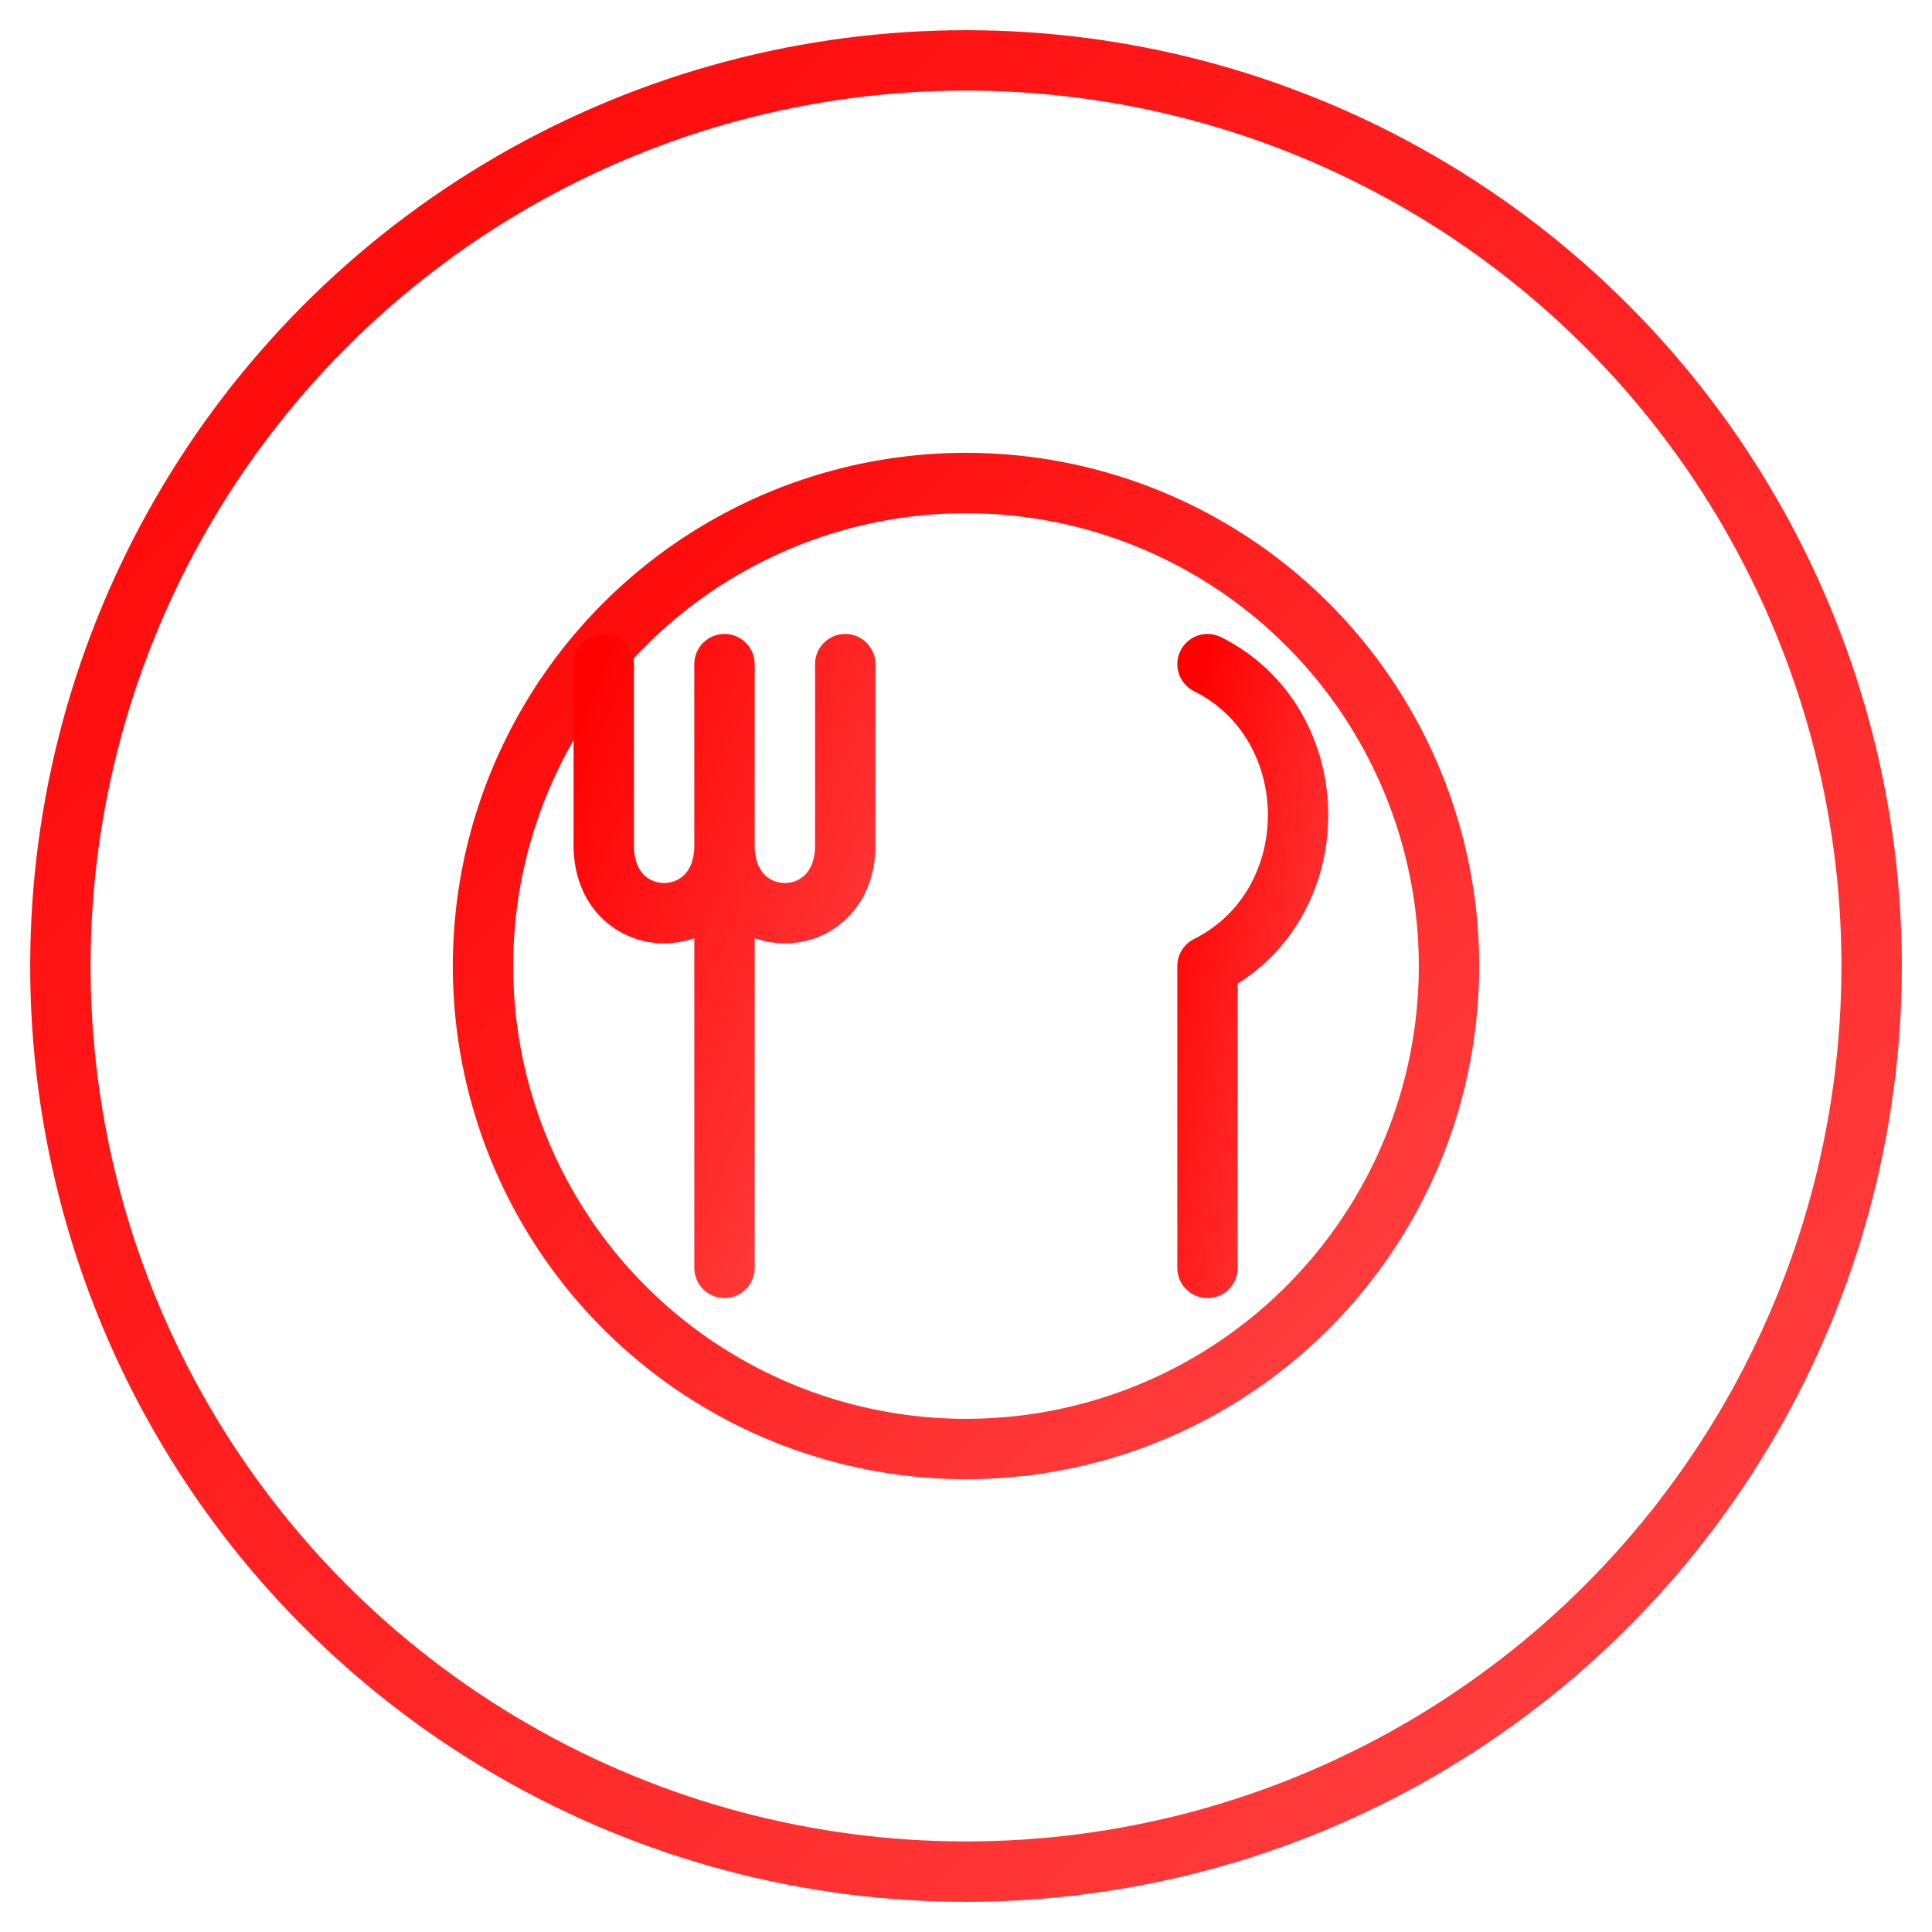 <svg xmlns="http://www.w3.org/2000/svg" width="64" height="64" viewBox="0 0 64 64">
  <defs>
    <linearGradient id="iconGradient" x1="0%" y1="0%" x2="100%" y2="100%">
      <stop offset="0%" stop-color="#ff0303" />
      <stop offset="100%" stop-color="#ff4444" />
    </linearGradient>
  </defs>
  
  <!-- Background Circle -->
  <circle cx="32" cy="32" r="30" fill="none" stroke="url(#iconGradient)" stroke-width="2" />
  
  <!-- Plate -->
  <circle cx="32" cy="32" r="16" fill="none" stroke="url(#iconGradient)" stroke-width="2" />
  
  <!-- Fork -->
  <path d="M24,22 L24,42 M20,22 L20,28 M24,22 L24,28 M28,22 L28,28 M20,28 C20,31 24,31 24,28 M28,28 C28,31 24,31 24,28" fill="none" stroke="url(#iconGradient)" stroke-width="2" stroke-linecap="round" stroke-linejoin="round" />
  
  <!-- Knife -->
  <path d="M40,22 C44,24 44,30 40,32 L40,42" fill="none" stroke="url(#iconGradient)" stroke-width="2" stroke-linecap="round" stroke-linejoin="round" />
</svg>

